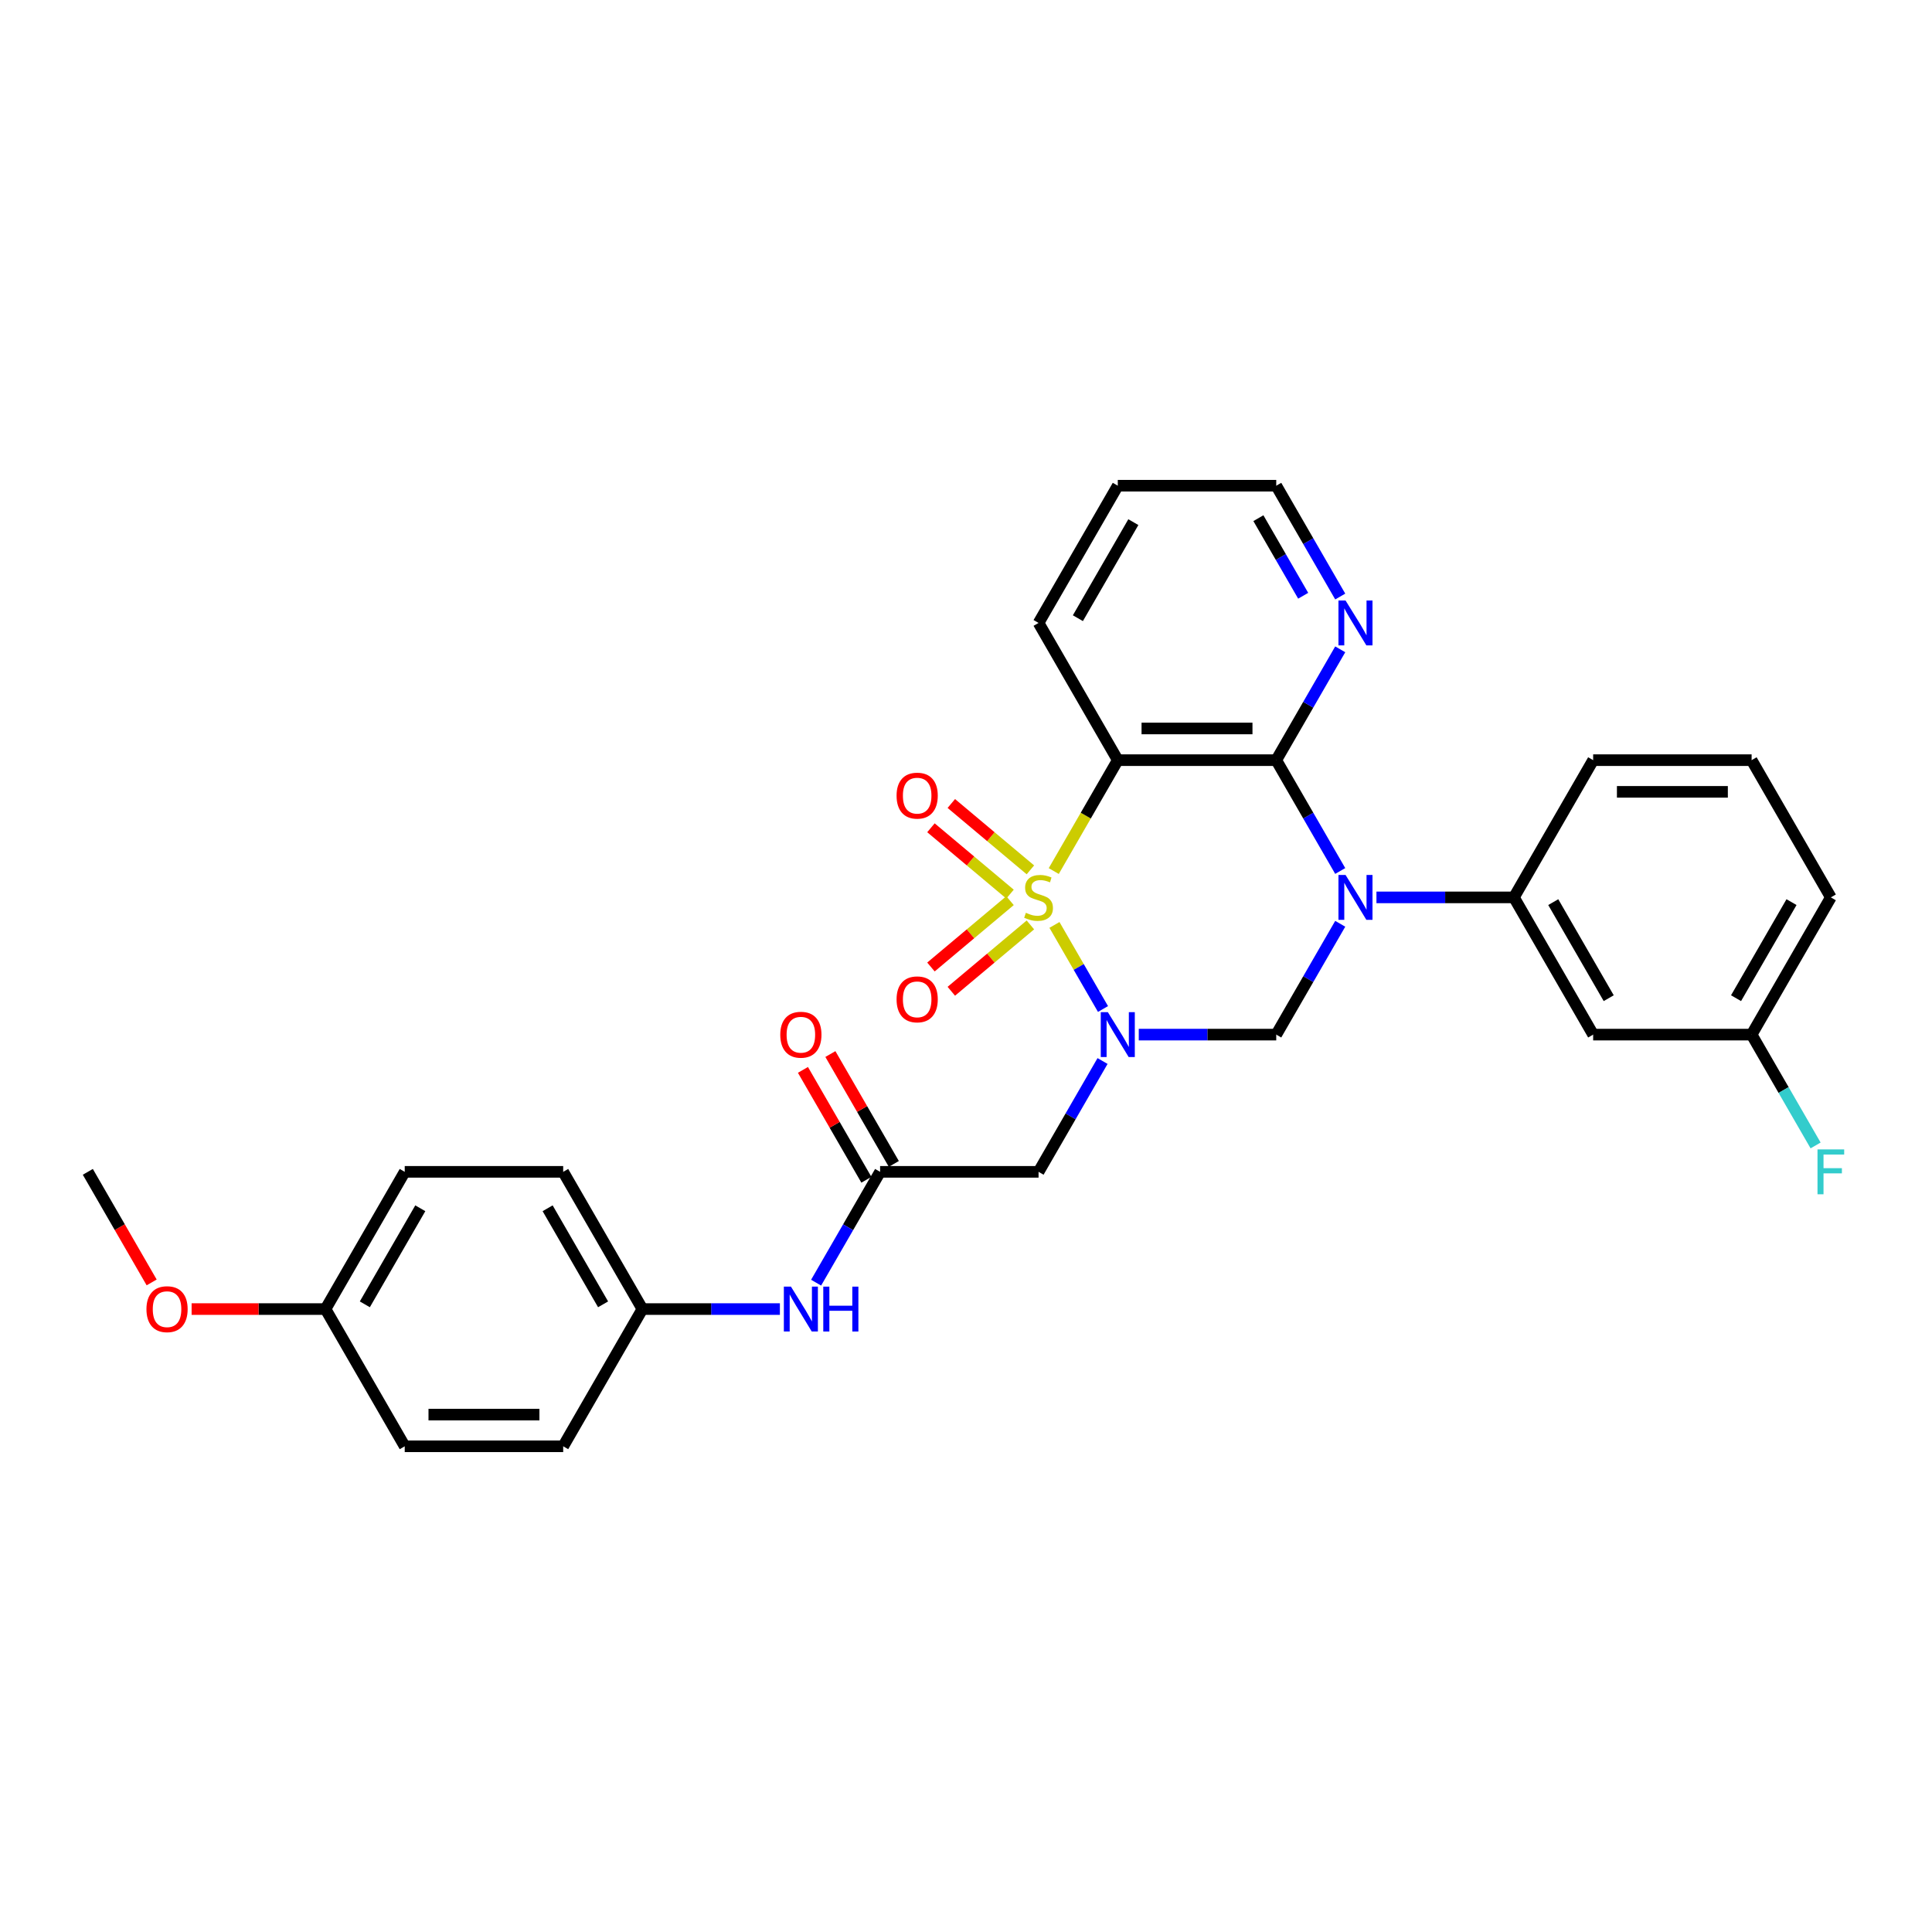 <?xml version='1.0' encoding='iso-8859-1'?>
<svg version='1.1' baseProfile='full'
              xmlns='http://www.w3.org/2000/svg'
                      xmlns:rdkit='http://www.rdkit.org/xml'
                      xmlns:xlink='http://www.w3.org/1999/xlink'
                  xml:space='preserve'
width='1000px' height='1000px' viewBox='0 0 1000 1000'>
<!-- END OF HEADER -->
<rect style='opacity:1.0;fill:#FFFFFF;stroke:none' width='1000' height='1000' x='0' y='0'> </rect>
<path class='bond-0' d='M 545.785,478.74 L 558.349,500.501' style='fill:none;fill-rule:evenodd;stroke:#CCCC00;stroke-width:6px;stroke-linecap:butt;stroke-linejoin:miter;stroke-opacity:1' />
<path class='bond-0' d='M 558.349,500.501 L 570.913,522.262' style='fill:none;fill-rule:evenodd;stroke:#0000FF;stroke-width:6px;stroke-linecap:butt;stroke-linejoin:miter;stroke-opacity:1' />
<path class='bond-2' d='M 545.425,450.854 L 561.995,422.156' style='fill:none;fill-rule:evenodd;stroke:#CCCC00;stroke-width:6px;stroke-linecap:butt;stroke-linejoin:miter;stroke-opacity:1' />
<path class='bond-2' d='M 561.995,422.156 L 578.564,393.457' style='fill:none;fill-rule:evenodd;stroke:#000000;stroke-width:6px;stroke-linecap:butt;stroke-linejoin:miter;stroke-opacity:1' />
<path class='bond-8' d='M 533.33,450.233 L 512.866,433.062' style='fill:none;fill-rule:evenodd;stroke:#CCCC00;stroke-width:6px;stroke-linecap:butt;stroke-linejoin:miter;stroke-opacity:1' />
<path class='bond-8' d='M 512.866,433.062 L 492.402,415.89' style='fill:none;fill-rule:evenodd;stroke:#FF0000;stroke-width:6px;stroke-linecap:butt;stroke-linejoin:miter;stroke-opacity:1' />
<path class='bond-8' d='M 522.786,462.799 L 502.322,445.628' style='fill:none;fill-rule:evenodd;stroke:#CCCC00;stroke-width:6px;stroke-linecap:butt;stroke-linejoin:miter;stroke-opacity:1' />
<path class='bond-8' d='M 502.322,445.628 L 481.858,428.456' style='fill:none;fill-rule:evenodd;stroke:#FF0000;stroke-width:6px;stroke-linecap:butt;stroke-linejoin:miter;stroke-opacity:1' />
<path class='bond-9' d='M 522.786,466.172 L 502.322,483.344' style='fill:none;fill-rule:evenodd;stroke:#CCCC00;stroke-width:6px;stroke-linecap:butt;stroke-linejoin:miter;stroke-opacity:1' />
<path class='bond-9' d='M 502.322,483.344 L 481.858,500.515' style='fill:none;fill-rule:evenodd;stroke:#FF0000;stroke-width:6px;stroke-linecap:butt;stroke-linejoin:miter;stroke-opacity:1' />
<path class='bond-9' d='M 533.33,478.738 L 512.866,495.909' style='fill:none;fill-rule:evenodd;stroke:#CCCC00;stroke-width:6px;stroke-linecap:butt;stroke-linejoin:miter;stroke-opacity:1' />
<path class='bond-9' d='M 512.866,495.909 L 492.402,513.081' style='fill:none;fill-rule:evenodd;stroke:#FF0000;stroke-width:6px;stroke-linecap:butt;stroke-linejoin:miter;stroke-opacity:1' />
<path class='bond-4' d='M 589.423,535.514 L 625.002,535.514' style='fill:none;fill-rule:evenodd;stroke:#0000FF;stroke-width:6px;stroke-linecap:butt;stroke-linejoin:miter;stroke-opacity:1' />
<path class='bond-4' d='M 625.002,535.514 L 660.581,535.514' style='fill:none;fill-rule:evenodd;stroke:#000000;stroke-width:6px;stroke-linecap:butt;stroke-linejoin:miter;stroke-opacity:1' />
<path class='bond-5' d='M 570.675,549.178 L 554.115,577.861' style='fill:none;fill-rule:evenodd;stroke:#0000FF;stroke-width:6px;stroke-linecap:butt;stroke-linejoin:miter;stroke-opacity:1' />
<path class='bond-5' d='M 554.115,577.861 L 537.556,606.543' style='fill:none;fill-rule:evenodd;stroke:#000000;stroke-width:6px;stroke-linecap:butt;stroke-linejoin:miter;stroke-opacity:1' />
<path class='bond-1' d='M 693.7,450.822 L 677.14,422.139' style='fill:none;fill-rule:evenodd;stroke:#0000FF;stroke-width:6px;stroke-linecap:butt;stroke-linejoin:miter;stroke-opacity:1' />
<path class='bond-1' d='M 677.14,422.139 L 660.581,393.457' style='fill:none;fill-rule:evenodd;stroke:#000000;stroke-width:6px;stroke-linecap:butt;stroke-linejoin:miter;stroke-opacity:1' />
<path class='bond-6' d='M 712.448,464.486 L 748.027,464.486' style='fill:none;fill-rule:evenodd;stroke:#0000FF;stroke-width:6px;stroke-linecap:butt;stroke-linejoin:miter;stroke-opacity:1' />
<path class='bond-6' d='M 748.027,464.486 L 783.606,464.486' style='fill:none;fill-rule:evenodd;stroke:#000000;stroke-width:6px;stroke-linecap:butt;stroke-linejoin:miter;stroke-opacity:1' />
<path class='bond-30' d='M 693.7,478.15 L 677.14,506.832' style='fill:none;fill-rule:evenodd;stroke:#0000FF;stroke-width:6px;stroke-linecap:butt;stroke-linejoin:miter;stroke-opacity:1' />
<path class='bond-30' d='M 677.14,506.832 L 660.581,535.514' style='fill:none;fill-rule:evenodd;stroke:#000000;stroke-width:6px;stroke-linecap:butt;stroke-linejoin:miter;stroke-opacity:1' />
<path class='bond-3' d='M 578.564,393.457 L 660.581,393.457' style='fill:none;fill-rule:evenodd;stroke:#000000;stroke-width:6px;stroke-linecap:butt;stroke-linejoin:miter;stroke-opacity:1' />
<path class='bond-3' d='M 590.866,377.054 L 648.278,377.054' style='fill:none;fill-rule:evenodd;stroke:#000000;stroke-width:6px;stroke-linecap:butt;stroke-linejoin:miter;stroke-opacity:1' />
<path class='bond-16' d='M 578.564,393.457 L 537.556,322.428' style='fill:none;fill-rule:evenodd;stroke:#000000;stroke-width:6px;stroke-linecap:butt;stroke-linejoin:miter;stroke-opacity:1' />
<path class='bond-10' d='M 660.581,393.457 L 677.14,364.775' style='fill:none;fill-rule:evenodd;stroke:#000000;stroke-width:6px;stroke-linecap:butt;stroke-linejoin:miter;stroke-opacity:1' />
<path class='bond-10' d='M 677.14,364.775 L 693.7,336.092' style='fill:none;fill-rule:evenodd;stroke:#0000FF;stroke-width:6px;stroke-linecap:butt;stroke-linejoin:miter;stroke-opacity:1' />
<path class='bond-7' d='M 537.556,606.543 L 455.539,606.543' style='fill:none;fill-rule:evenodd;stroke:#000000;stroke-width:6px;stroke-linecap:butt;stroke-linejoin:miter;stroke-opacity:1' />
<path class='bond-11' d='M 783.606,464.486 L 824.614,535.514' style='fill:none;fill-rule:evenodd;stroke:#000000;stroke-width:6px;stroke-linecap:butt;stroke-linejoin:miter;stroke-opacity:1' />
<path class='bond-11' d='M 803.963,466.938 L 832.669,516.658' style='fill:none;fill-rule:evenodd;stroke:#000000;stroke-width:6px;stroke-linecap:butt;stroke-linejoin:miter;stroke-opacity:1' />
<path class='bond-23' d='M 783.606,464.486 L 824.614,393.457' style='fill:none;fill-rule:evenodd;stroke:#000000;stroke-width:6px;stroke-linecap:butt;stroke-linejoin:miter;stroke-opacity:1' />
<path class='bond-12' d='M 455.539,606.543 L 438.979,635.225' style='fill:none;fill-rule:evenodd;stroke:#000000;stroke-width:6px;stroke-linecap:butt;stroke-linejoin:miter;stroke-opacity:1' />
<path class='bond-12' d='M 438.979,635.225 L 422.419,663.908' style='fill:none;fill-rule:evenodd;stroke:#0000FF;stroke-width:6px;stroke-linecap:butt;stroke-linejoin:miter;stroke-opacity:1' />
<path class='bond-13' d='M 462.642,602.442 L 446.224,574.006' style='fill:none;fill-rule:evenodd;stroke:#000000;stroke-width:6px;stroke-linecap:butt;stroke-linejoin:miter;stroke-opacity:1' />
<path class='bond-13' d='M 446.224,574.006 L 429.806,545.57' style='fill:none;fill-rule:evenodd;stroke:#FF0000;stroke-width:6px;stroke-linecap:butt;stroke-linejoin:miter;stroke-opacity:1' />
<path class='bond-13' d='M 448.436,610.644 L 432.018,582.208' style='fill:none;fill-rule:evenodd;stroke:#000000;stroke-width:6px;stroke-linecap:butt;stroke-linejoin:miter;stroke-opacity:1' />
<path class='bond-13' d='M 432.018,582.208 L 415.6,553.771' style='fill:none;fill-rule:evenodd;stroke:#FF0000;stroke-width:6px;stroke-linecap:butt;stroke-linejoin:miter;stroke-opacity:1' />
<path class='bond-31' d='M 693.7,308.764 L 677.14,280.082' style='fill:none;fill-rule:evenodd;stroke:#0000FF;stroke-width:6px;stroke-linecap:butt;stroke-linejoin:miter;stroke-opacity:1' />
<path class='bond-31' d='M 677.14,280.082 L 660.581,251.4' style='fill:none;fill-rule:evenodd;stroke:#000000;stroke-width:6px;stroke-linecap:butt;stroke-linejoin:miter;stroke-opacity:1' />
<path class='bond-31' d='M 674.527,308.361 L 662.935,288.284' style='fill:none;fill-rule:evenodd;stroke:#0000FF;stroke-width:6px;stroke-linecap:butt;stroke-linejoin:miter;stroke-opacity:1' />
<path class='bond-31' d='M 662.935,288.284 L 651.343,268.206' style='fill:none;fill-rule:evenodd;stroke:#000000;stroke-width:6px;stroke-linecap:butt;stroke-linejoin:miter;stroke-opacity:1' />
<path class='bond-15' d='M 824.614,535.514 L 906.631,535.514' style='fill:none;fill-rule:evenodd;stroke:#000000;stroke-width:6px;stroke-linecap:butt;stroke-linejoin:miter;stroke-opacity:1' />
<path class='bond-14' d='M 403.671,677.572 L 368.092,677.572' style='fill:none;fill-rule:evenodd;stroke:#0000FF;stroke-width:6px;stroke-linecap:butt;stroke-linejoin:miter;stroke-opacity:1' />
<path class='bond-14' d='M 368.092,677.572 L 332.513,677.572' style='fill:none;fill-rule:evenodd;stroke:#000000;stroke-width:6px;stroke-linecap:butt;stroke-linejoin:miter;stroke-opacity:1' />
<path class='bond-19' d='M 332.513,677.572 L 291.505,748.6' style='fill:none;fill-rule:evenodd;stroke:#000000;stroke-width:6px;stroke-linecap:butt;stroke-linejoin:miter;stroke-opacity:1' />
<path class='bond-20' d='M 332.513,677.572 L 291.505,606.543' style='fill:none;fill-rule:evenodd;stroke:#000000;stroke-width:6px;stroke-linecap:butt;stroke-linejoin:miter;stroke-opacity:1' />
<path class='bond-20' d='M 312.156,675.119 L 283.451,625.399' style='fill:none;fill-rule:evenodd;stroke:#000000;stroke-width:6px;stroke-linecap:butt;stroke-linejoin:miter;stroke-opacity:1' />
<path class='bond-18' d='M 906.631,535.514 L 923.191,564.197' style='fill:none;fill-rule:evenodd;stroke:#000000;stroke-width:6px;stroke-linecap:butt;stroke-linejoin:miter;stroke-opacity:1' />
<path class='bond-18' d='M 923.191,564.197 L 939.751,592.879' style='fill:none;fill-rule:evenodd;stroke:#33CCCC;stroke-width:6px;stroke-linecap:butt;stroke-linejoin:miter;stroke-opacity:1' />
<path class='bond-32' d='M 906.631,535.514 L 947.64,464.486' style='fill:none;fill-rule:evenodd;stroke:#000000;stroke-width:6px;stroke-linecap:butt;stroke-linejoin:miter;stroke-opacity:1' />
<path class='bond-32' d='M 898.577,516.658 L 927.283,466.938' style='fill:none;fill-rule:evenodd;stroke:#000000;stroke-width:6px;stroke-linecap:butt;stroke-linejoin:miter;stroke-opacity:1' />
<path class='bond-29' d='M 537.556,322.428 L 578.564,251.4' style='fill:none;fill-rule:evenodd;stroke:#000000;stroke-width:6px;stroke-linecap:butt;stroke-linejoin:miter;stroke-opacity:1' />
<path class='bond-29' d='M 557.912,319.976 L 586.618,270.256' style='fill:none;fill-rule:evenodd;stroke:#000000;stroke-width:6px;stroke-linecap:butt;stroke-linejoin:miter;stroke-opacity:1' />
<path class='bond-17' d='M 168.48,677.572 L 209.488,606.543' style='fill:none;fill-rule:evenodd;stroke:#000000;stroke-width:6px;stroke-linecap:butt;stroke-linejoin:miter;stroke-opacity:1' />
<path class='bond-17' d='M 188.837,675.119 L 217.543,625.399' style='fill:none;fill-rule:evenodd;stroke:#000000;stroke-width:6px;stroke-linecap:butt;stroke-linejoin:miter;stroke-opacity:1' />
<path class='bond-24' d='M 168.48,677.572 L 133.828,677.572' style='fill:none;fill-rule:evenodd;stroke:#000000;stroke-width:6px;stroke-linecap:butt;stroke-linejoin:miter;stroke-opacity:1' />
<path class='bond-24' d='M 133.828,677.572 L 99.176,677.572' style='fill:none;fill-rule:evenodd;stroke:#FF0000;stroke-width:6px;stroke-linecap:butt;stroke-linejoin:miter;stroke-opacity:1' />
<path class='bond-33' d='M 168.48,677.572 L 209.488,748.6' style='fill:none;fill-rule:evenodd;stroke:#000000;stroke-width:6px;stroke-linecap:butt;stroke-linejoin:miter;stroke-opacity:1' />
<path class='bond-21' d='M 291.505,748.6 L 209.488,748.6' style='fill:none;fill-rule:evenodd;stroke:#000000;stroke-width:6px;stroke-linecap:butt;stroke-linejoin:miter;stroke-opacity:1' />
<path class='bond-21' d='M 279.203,732.197 L 221.791,732.197' style='fill:none;fill-rule:evenodd;stroke:#000000;stroke-width:6px;stroke-linecap:butt;stroke-linejoin:miter;stroke-opacity:1' />
<path class='bond-22' d='M 291.505,606.543 L 209.488,606.543' style='fill:none;fill-rule:evenodd;stroke:#000000;stroke-width:6px;stroke-linecap:butt;stroke-linejoin:miter;stroke-opacity:1' />
<path class='bond-25' d='M 824.614,393.457 L 906.631,393.457' style='fill:none;fill-rule:evenodd;stroke:#000000;stroke-width:6px;stroke-linecap:butt;stroke-linejoin:miter;stroke-opacity:1' />
<path class='bond-25' d='M 836.917,409.86 L 894.329,409.86' style='fill:none;fill-rule:evenodd;stroke:#000000;stroke-width:6px;stroke-linecap:butt;stroke-linejoin:miter;stroke-opacity:1' />
<path class='bond-28' d='M 78.498,663.776 L 61.976,635.16' style='fill:none;fill-rule:evenodd;stroke:#FF0000;stroke-width:6px;stroke-linecap:butt;stroke-linejoin:miter;stroke-opacity:1' />
<path class='bond-28' d='M 61.976,635.16 L 45.455,606.543' style='fill:none;fill-rule:evenodd;stroke:#000000;stroke-width:6px;stroke-linecap:butt;stroke-linejoin:miter;stroke-opacity:1' />
<path class='bond-27' d='M 906.631,393.457 L 947.64,464.486' style='fill:none;fill-rule:evenodd;stroke:#000000;stroke-width:6px;stroke-linecap:butt;stroke-linejoin:miter;stroke-opacity:1' />
<path class='bond-26' d='M 660.581,251.4 L 578.564,251.4' style='fill:none;fill-rule:evenodd;stroke:#000000;stroke-width:6px;stroke-linecap:butt;stroke-linejoin:miter;stroke-opacity:1' />
<path  class='atom-0' d='M 530.994 472.458
Q 531.257 472.556, 532.339 473.015
Q 533.422 473.475, 534.603 473.77
Q 535.817 474.032, 536.998 474.032
Q 539.196 474.032, 540.475 472.983
Q 541.755 471.9, 541.755 470.03
Q 541.755 468.751, 541.099 467.963
Q 540.475 467.176, 539.491 466.749
Q 538.507 466.323, 536.867 465.831
Q 534.8 465.207, 533.553 464.617
Q 532.339 464.026, 531.453 462.78
Q 530.6 461.533, 530.6 459.433
Q 530.6 456.514, 532.569 454.709
Q 534.57 452.905, 538.507 452.905
Q 541.197 452.905, 544.248 454.184
L 543.494 456.71
Q 540.705 455.562, 538.605 455.562
Q 536.342 455.562, 535.095 456.514
Q 533.848 457.432, 533.881 459.04
Q 533.881 460.286, 534.504 461.041
Q 535.161 461.796, 536.079 462.222
Q 537.031 462.648, 538.605 463.141
Q 540.705 463.797, 541.952 464.453
Q 543.198 465.109, 544.084 466.454
Q 545.003 467.766, 545.003 470.03
Q 545.003 473.245, 542.837 474.984
Q 540.705 476.69, 537.129 476.69
Q 535.062 476.69, 533.487 476.23
Q 531.946 475.804, 530.108 475.049
L 530.994 472.458
' fill='#CCCC00'/>
<path  class='atom-1' d='M 573.43 523.901
L 581.041 536.203
Q 581.795 537.417, 583.009 539.615
Q 584.223 541.813, 584.289 541.944
L 584.289 523.901
L 587.373 523.901
L 587.373 547.128
L 584.19 547.128
L 576.021 533.677
Q 575.07 532.102, 574.053 530.298
Q 573.069 528.494, 572.774 527.936
L 572.774 547.128
L 569.755 547.128
L 569.755 523.901
L 573.43 523.901
' fill='#0000FF'/>
<path  class='atom-2' d='M 696.455 452.872
L 704.066 465.175
Q 704.821 466.388, 706.034 468.587
Q 707.248 470.785, 707.314 470.916
L 707.314 452.872
L 710.398 452.872
L 710.398 476.099
L 707.216 476.099
L 699.047 462.648
Q 698.095 461.074, 697.078 459.269
Q 696.094 457.465, 695.799 456.907
L 695.799 476.099
L 692.781 476.099
L 692.781 452.872
L 696.455 452.872
' fill='#0000FF'/>
<path  class='atom-9' d='M 464.065 411.832
Q 464.065 406.255, 466.821 403.138
Q 469.576 400.021, 474.727 400.021
Q 479.878 400.021, 482.633 403.138
Q 485.389 406.255, 485.389 411.832
Q 485.389 417.475, 482.601 420.69
Q 479.812 423.872, 474.727 423.872
Q 469.609 423.872, 466.821 420.69
Q 464.065 417.507, 464.065 411.832
M 474.727 421.247
Q 478.27 421.247, 480.173 418.885
Q 482.108 416.49, 482.108 411.832
Q 482.108 407.272, 480.173 404.975
Q 478.27 402.646, 474.727 402.646
Q 471.184 402.646, 469.248 404.942
Q 467.345 407.239, 467.345 411.832
Q 467.345 416.523, 469.248 418.885
Q 471.184 421.247, 474.727 421.247
' fill='#FF0000'/>
<path  class='atom-10' d='M 464.065 517.271
Q 464.065 511.694, 466.821 508.577
Q 469.576 505.46, 474.727 505.46
Q 479.878 505.46, 482.633 508.577
Q 485.389 511.694, 485.389 517.271
Q 485.389 522.913, 482.601 526.129
Q 479.812 529.311, 474.727 529.311
Q 469.609 529.311, 466.821 526.129
Q 464.065 522.946, 464.065 517.271
M 474.727 526.686
Q 478.27 526.686, 480.173 524.324
Q 482.108 521.929, 482.108 517.271
Q 482.108 512.711, 480.173 510.414
Q 478.27 508.085, 474.727 508.085
Q 471.184 508.085, 469.248 510.381
Q 467.345 512.678, 467.345 517.271
Q 467.345 521.962, 469.248 524.324
Q 471.184 526.686, 474.727 526.686
' fill='#FF0000'/>
<path  class='atom-11' d='M 696.455 310.815
L 704.066 323.117
Q 704.821 324.331, 706.034 326.529
Q 707.248 328.727, 707.314 328.858
L 707.314 310.815
L 710.398 310.815
L 710.398 334.042
L 707.216 334.042
L 699.047 320.591
Q 698.095 319.016, 697.078 317.212
Q 696.094 315.408, 695.799 314.85
L 695.799 334.042
L 692.781 334.042
L 692.781 310.815
L 696.455 310.815
' fill='#0000FF'/>
<path  class='atom-13' d='M 409.396 665.958
L 417.007 678.261
Q 417.762 679.474, 418.976 681.672
Q 420.189 683.871, 420.255 684.002
L 420.255 665.958
L 423.339 665.958
L 423.339 689.185
L 420.157 689.185
L 411.988 675.734
Q 411.036 674.16, 410.019 672.355
Q 409.035 670.551, 408.74 669.993
L 408.74 689.185
L 405.722 689.185
L 405.722 665.958
L 409.396 665.958
' fill='#0000FF'/>
<path  class='atom-13' d='M 426.127 665.958
L 429.277 665.958
L 429.277 675.833
L 441.153 675.833
L 441.153 665.958
L 444.302 665.958
L 444.302 689.185
L 441.153 689.185
L 441.153 678.457
L 429.277 678.457
L 429.277 689.185
L 426.127 689.185
L 426.127 665.958
' fill='#0000FF'/>
<path  class='atom-14' d='M 403.868 535.58
Q 403.868 530.003, 406.624 526.886
Q 409.38 523.77, 414.53 523.77
Q 419.681 523.77, 422.437 526.886
Q 425.192 530.003, 425.192 535.58
Q 425.192 541.223, 422.404 544.438
Q 419.615 547.62, 414.53 547.62
Q 409.412 547.62, 406.624 544.438
Q 403.868 541.256, 403.868 535.58
M 414.53 544.995
Q 418.073 544.995, 419.976 542.633
Q 421.912 540.238, 421.912 535.58
Q 421.912 531.02, 419.976 528.723
Q 418.073 526.394, 414.53 526.394
Q 410.987 526.394, 409.052 528.691
Q 407.149 530.987, 407.149 535.58
Q 407.149 540.271, 409.052 542.633
Q 410.987 544.995, 414.53 544.995
' fill='#FF0000'/>
<path  class='atom-19' d='M 940.734 594.929
L 954.545 594.929
L 954.545 597.587
L 943.85 597.587
L 943.85 604.64
L 953.364 604.64
L 953.364 607.33
L 943.85 607.33
L 943.85 618.157
L 940.734 618.157
L 940.734 594.929
' fill='#33CCCC'/>
<path  class='atom-25' d='M 75.801 677.637
Q 75.801 672.06, 78.556 668.943
Q 81.312 665.827, 86.463 665.827
Q 91.614 665.827, 94.369 668.943
Q 97.125 672.06, 97.125 677.637
Q 97.125 683.28, 94.337 686.495
Q 91.548 689.677, 86.463 689.677
Q 81.345 689.677, 78.556 686.495
Q 75.801 683.313, 75.801 677.637
M 86.463 687.053
Q 90.006 687.053, 91.909 684.691
Q 93.844 682.296, 93.844 677.637
Q 93.844 673.077, 91.909 670.781
Q 90.006 668.451, 86.463 668.451
Q 82.92 668.451, 80.984 670.748
Q 79.081 673.044, 79.081 677.637
Q 79.081 682.329, 80.984 684.691
Q 82.92 687.053, 86.463 687.053
' fill='#FF0000'/>
</svg>
